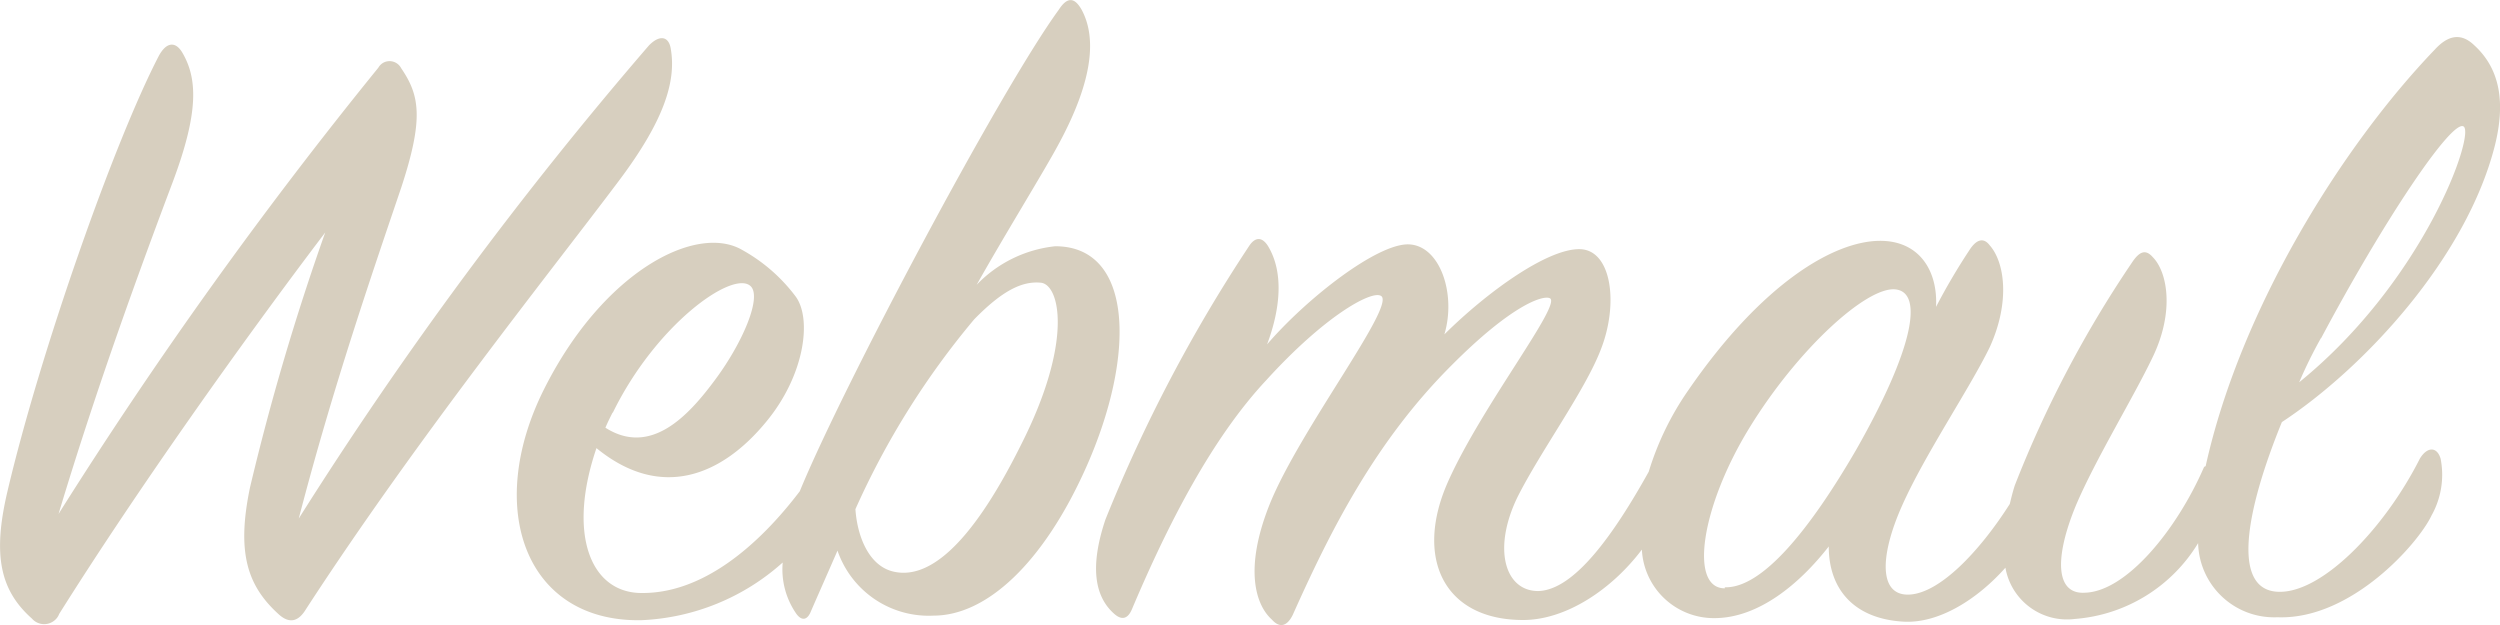 <svg xmlns="http://www.w3.org/2000/svg" viewBox="0 0 120 30" fill="#d7cfbf"><path d="M118.25,6.05c-.57-.35-3.82,4.53-6.84,10.17a21.77,21.77,0,0,0-1,2.11C116.37,13.45,118.82,6.4,118.25,6.05Z" transform="translate(0 0)" fill="none"/><path d="M34.28,18.33c1.4-1.85,2.37-4.14,1.75-4.62-.92-.75-4.56,1.89-6.62,6.07h0c-.13.26-.26.52-.35.74C31.21,21.9,33,20,34.28,18.33Z" transform="translate(0 0)" fill="none"/><path d="M50,13.62c-.91-.09-1.87.4-3.2,1.76a38.74,38.74,0,0,0-5.7,9.11c.09,1.28.66,2.69,1.84,3,1.54.35,3.56-1,6.1-6.07h0C51.53,16.39,51,13.71,50,13.62Z" transform="translate(0 0)" fill="none"/><path d="M91,13.84c-1.4-.13-4.61,2.73-7,6.65s-2.9,7.66-1.18,7.7,4.08-2.77,6.32-6.64C91.87,16.7,92.26,14,91,13.84Z" transform="translate(0 0)" fill="none"/><path d="M32.2,2.36c-.09-.62-.53-.71-1.05-.18A189.82,189.82,0,0,0,14.34,24.89C16,18.51,17.86,13.14,19.26,9c1.1-3.34.87-4.44,0-5.72A.63.63,0,0,0,18.42,3a.63.63,0,0,0-.26.25A219.15,219.15,0,0,0,2.81,24.67c1.88-6.25,4-12,5.48-15.93,1.27-3.39,1.19-5,.44-6.25C8.42,2,8,2,7.63,2.67,5.48,6.8,1.92,16.93.35,23.62c-.7,3-.36,4.7,1.18,6.07a.78.78,0,0,0,1.11.07.72.72,0,0,0,.2-.29c3.73-5.94,8.83-13.12,12.77-18.31A117.83,117.83,0,0,0,12,23.4c-.65,3.12-.13,4.71,1.36,6.07.57.53,1,.31,1.32-.22C20,21.06,26.46,13,29.66,8.74,31.89,5.79,32.46,3.9,32.2,2.36Z" transform="translate(0 0)"/><path d="M50.65,11.82a6.11,6.11,0,0,0-3.77,1.85c1.36-2.42,3.24-5.46,3.9-6.69,1.8-3.3,1.8-5.28,1.14-6.51-.35-.62-.7-.62-1.1,0C48,4.34,40.42,18.62,38.39,23.58c-1.93,2.54-4.68,5-7.76,4.88-2.33-.13-3.38-2.9-2-6.95,3.07,2.51,6,1.36,8.16-1.28,1.84-2.23,2.19-4.93,1.4-6A8.12,8.12,0,0,0,35.63,12c-2.19-1.28-6.67,1-9.52,6.69s-.91,11.17,4.66,11.08A10.85,10.85,0,0,0,37.57,27a3.73,3.73,0,0,0,.66,2.47c.26.35.53.3.7-.14.4-.92.88-2,1.27-2.9a4.63,4.63,0,0,0,4.61,3.12c2.54,0,5.27-2.51,7.33-7.13C54.55,17,54.38,11.82,50.65,11.82Zm-21.24,8h0C31.47,15.6,35.11,13,36,13.71c.62.48-.35,2.77-1.75,4.62C33,20,31.21,21.9,29.06,20.53,29.15,20.31,29.28,20.05,29.41,19.79ZM49,21.37h0c-2.54,5.1-4.56,6.42-6.1,6.07-1.18-.26-1.75-1.67-1.84-3a38.74,38.74,0,0,1,5.7-9.11c1.33-1.36,2.29-1.85,3.2-1.76S51.53,16.39,49,21.37Z" transform="translate(0 0)"/><path d="M119.75,7c.52-2.07.26-3.7-1-4.84-.61-.58-1.23-.49-1.88.22-4.41,4.59-9.32,12.4-11,20,0,0-.06,0-.09.07-1.31,3-3.72,5.94-5.7,6-1.4.09-1.49-1.63-.44-4.18.93-2.2,2.77-5.2,3.69-7.13,1.06-2.2.7-4.1,0-4.8-.35-.4-.65-.26-1,.27a54.23,54.23,0,0,0-5.62,10.69c-.1.31-.17.6-.24.89C95,26.5,93.1,28.47,91.65,28.54s-1.45-1.8-.35-4.27,3.25-5.63,4.21-7.61c1-2.2.7-4.09,0-4.88-.3-.4-.65-.3-1,.26a30.06,30.06,0,0,0-1.58,2.69c.09-1.72-.79-3.17-2.68-3.17-2.19,0-5.65,2-9.21,7.17a14,14,0,0,0-1.9,3.91c-1.67,3-3.57,5.69-5.31,5.73-1.58,0-2.2-2-1-4.49,1.1-2.2,3.24-5.11,4-7.08.88-2.21.53-4.81-1-4.84s-4.39,2-6.5,4.09c.58-1.94-.21-4.27-1.71-4.32s-4.87,2.56-6.8,4.8c.66-1.76.79-3.48.05-4.71-.27-.44-.61-.48-.92,0a73.22,73.22,0,0,0-6.89,13.12c-.75,2.24-.53,3.69.43,4.53.4.35.67.18.84-.22,1.75-4.14,3.86-8.23,6.45-11,2.81-3.09,5-4.28,5.48-4.06.88.31-3.85,6.39-5.31,10-1.27,3.17-.65,4.88.1,5.55.39.44.74.3,1-.22,1.85-4.14,4-8.37,7.64-12,2.85-2.86,4.34-3.35,4.69-3.21.66.22-3.24,5.15-4.87,8.8s-.22,6.65,3.6,6.65c2.07,0,4.27-1.48,5.7-3.38a3.46,3.46,0,0,0,3.48,3.29c2.11,0,4.08-1.63,5.49-3.44,0,2.07,1.23,3.48,3.6,3.61,1.68.09,3.52-1.06,4.88-2.59a3,3,0,0,0,3.33,2.46,7.6,7.6,0,0,0,5.92-3.64,3.65,3.65,0,0,0,3.75,3.56h.12c3.51.09,6.71-3.56,7.33-4.88a4,4,0,0,0,.44-2.73c-.18-.61-.66-.57-1,0-1.71,3.39-4.78,6.56-6.89,6.38s-1.49-3.82.27-8.14C113.47,17.67,118.38,12.39,119.75,7Zm-8.34,9.24c3-5.64,6.27-10.52,6.84-10.17s-1.88,7.4-7.89,12.28A21.77,21.77,0,0,1,111.41,16.22Zm-28.62,12c-1.72,0-1.14-3.92,1.18-7.7s5.62-6.78,7-6.65.88,2.86-1.88,7.71C86.87,25.42,84.59,28.24,82.79,28.19Z" transform="translate(0 0)"/></svg>